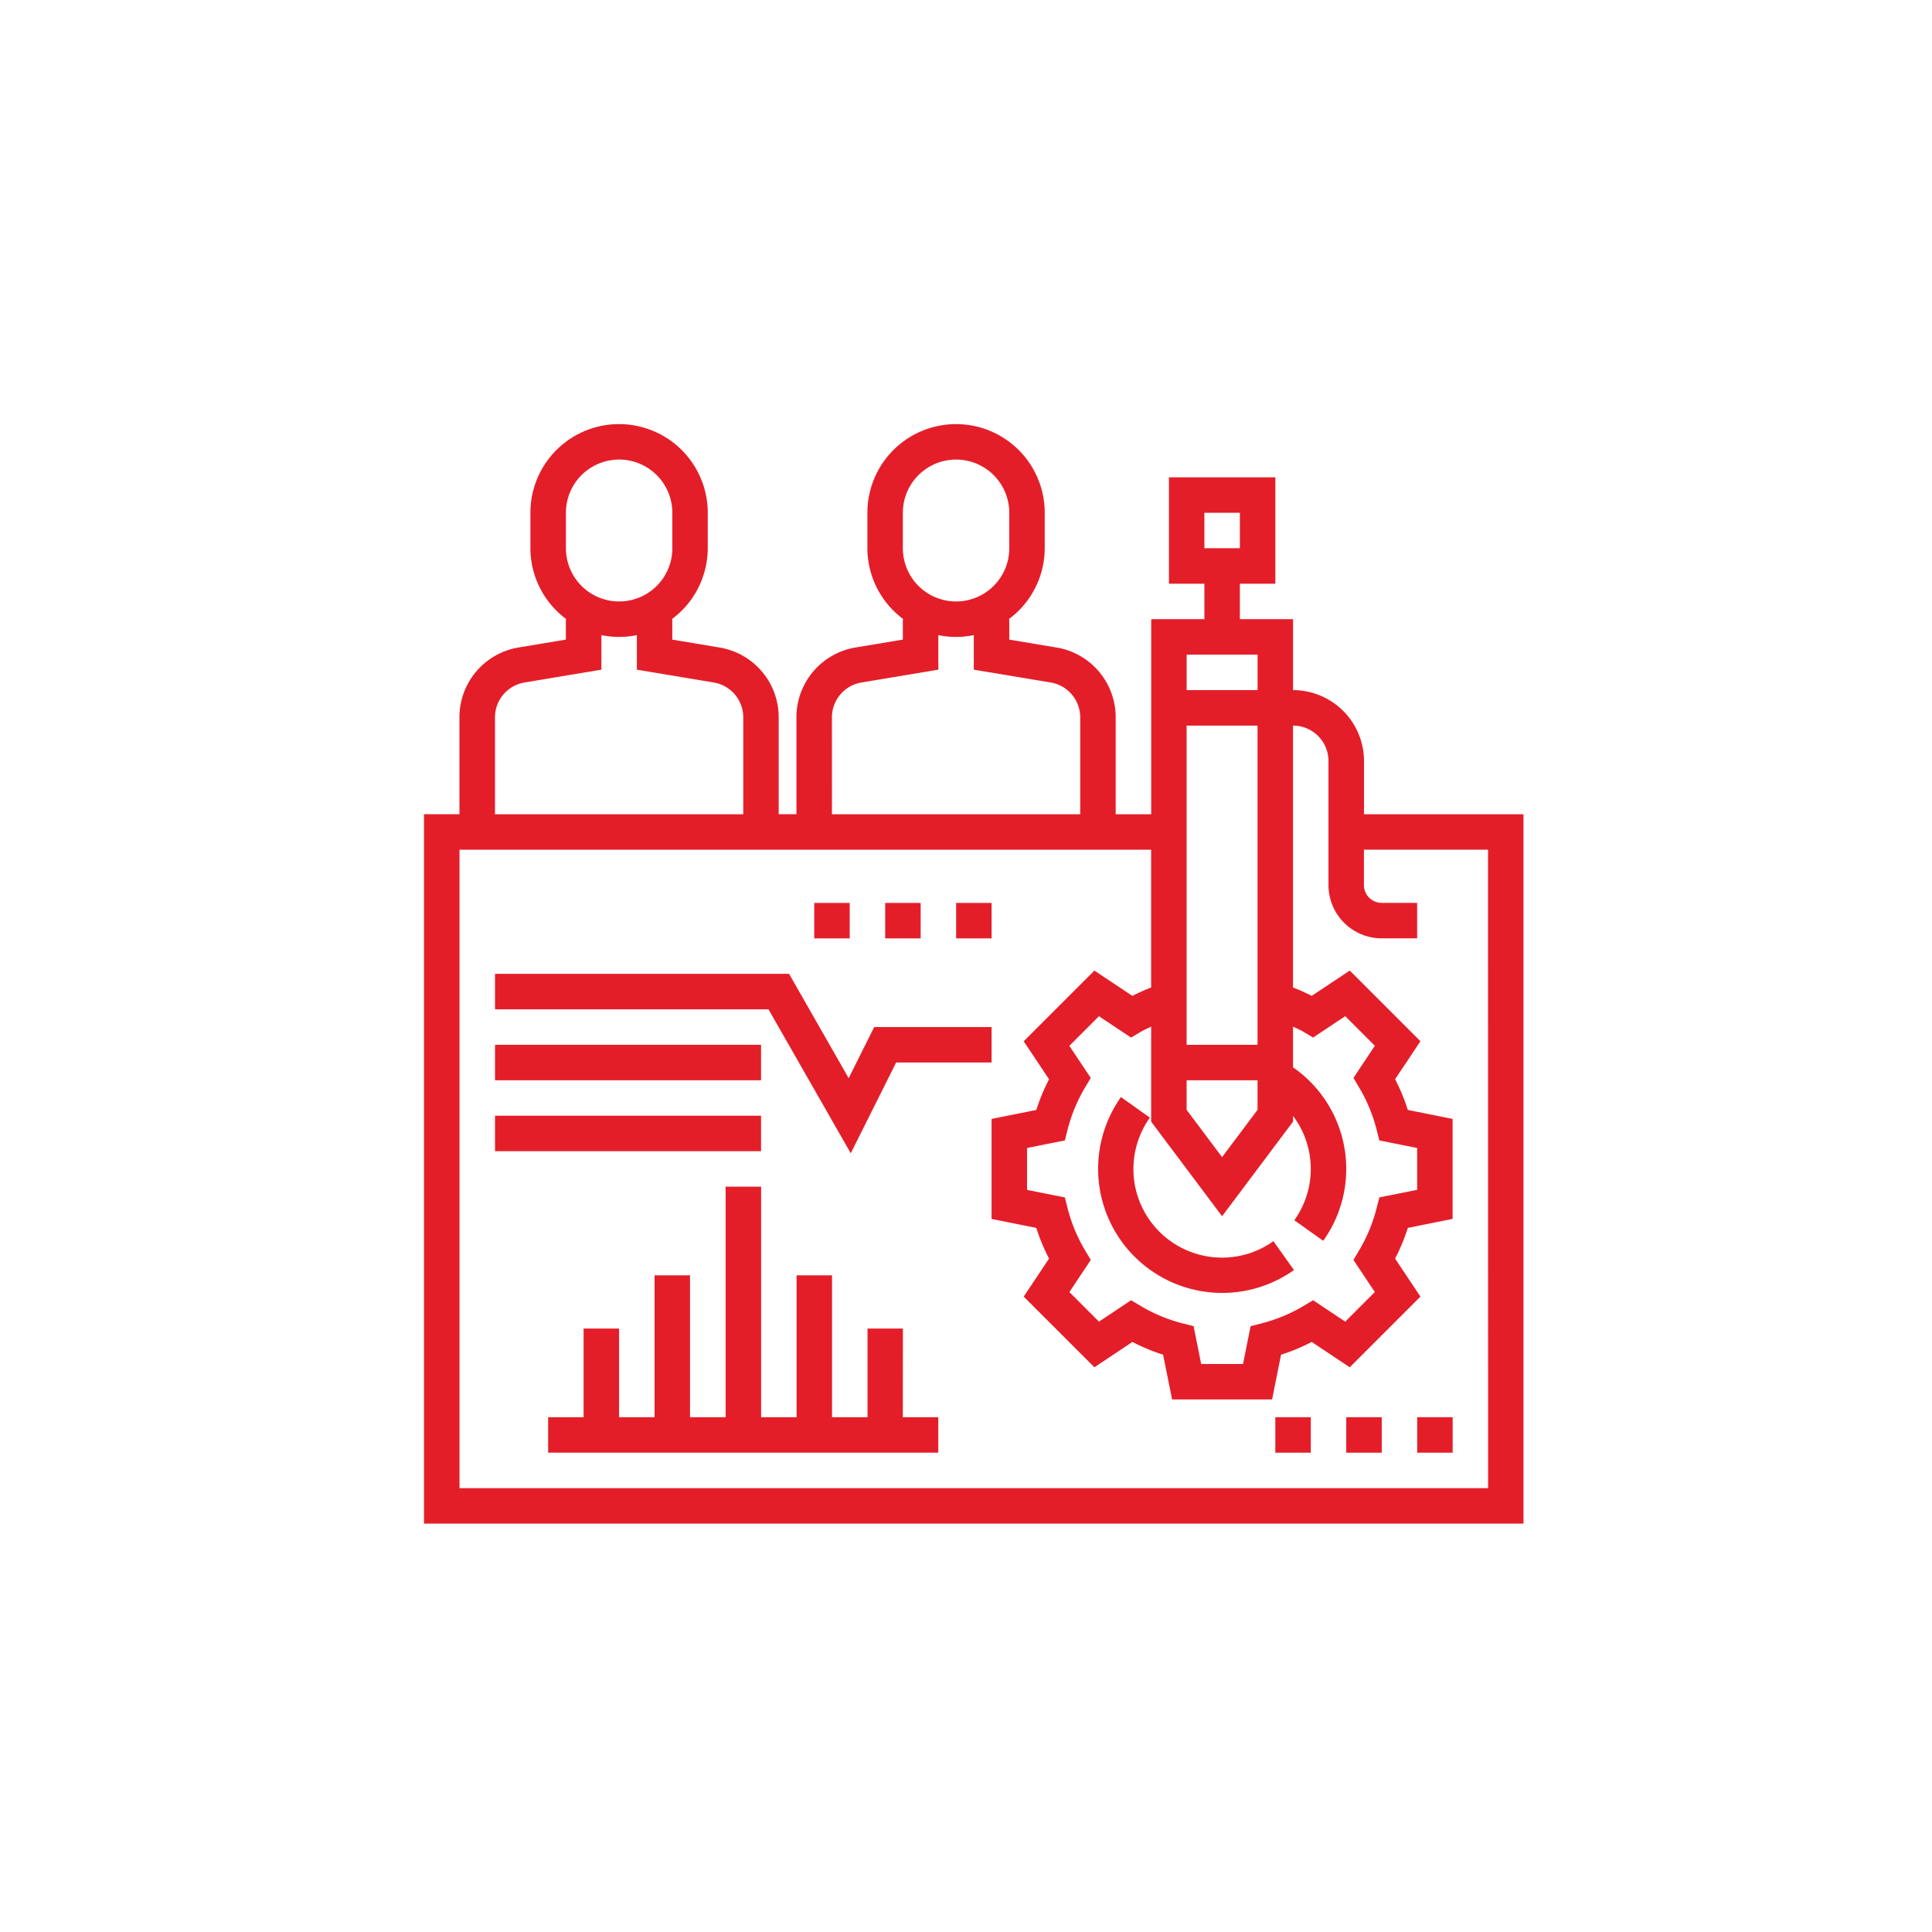 <svg xmlns="http://www.w3.org/2000/svg" width="123" height="123" viewBox="0 0 123 123"><defs><style>.a{fill:#e41e29;}.b{fill:none;}</style></defs><g transform="translate(-554 -2562)"><g transform="translate(-619.471 1844.626)"><path class="a" d="M1257.784,803.937a5.638,5.638,0,0,1-4.6-8.911l-1.84-1.309a7.9,7.9,0,0,0,11.014,11.013l-1.31-1.84A5.6,5.6,0,0,1,1257.784,803.937Z" transform="translate(-6.507 -6.498)"/><path class="a" d="M1260.31,769.213v-3.386a4.521,4.521,0,0,0-4.517-4.517v-4.516h-3.386v-2.258h2.258v-6.774h-6.774v6.774h2.258v2.258h-3.387v12.419H1244.5V763.05a4.5,4.5,0,0,0-3.775-4.454l-3-.5v-1.3h-.035a5.626,5.626,0,0,0,2.293-4.516V750.02a5.645,5.645,0,1,0-11.29,0v2.258a5.626,5.626,0,0,0,2.292,4.516h-.035v1.3l-3,.5a4.5,4.5,0,0,0-3.774,4.454v6.162h-1.13V763.05a4.5,4.5,0,0,0-3.774-4.454l-3-.5v-1.3h-.035a5.626,5.626,0,0,0,2.292-4.516V750.02a5.645,5.645,0,1,0-11.291,0v2.258a5.627,5.627,0,0,0,2.293,4.516h-.035v1.3l-3,.5a4.5,4.5,0,0,0-3.774,4.454v6.162h-2.258v45.162h70V769.213Zm-10.162-19.193h2.258v2.258h-2.258Zm3.387,9.032v2.258h-4.516v-2.258ZM1260,786.609a10.084,10.084,0,0,1,1.111,2.68l.175.69,2.407.48v2.667l-2.407.48-.175.689a10.129,10.129,0,0,1-1.111,2.68l-.363.611,1.361,2.045-1.884,1.884-2.045-1.362-.61.364a10.115,10.115,0,0,1-2.68,1.111l-.689.175-.481,2.408h-2.666l-.481-2.407-.69-.175a10.113,10.113,0,0,1-2.68-1.111l-.611-.364-2.044,1.362-1.884-1.884,1.362-2.045-.364-.61a10.083,10.083,0,0,1-1.111-2.68l-.175-.69-2.408-.48v-2.667l2.407-.48.175-.689a10.129,10.129,0,0,1,1.11-2.68l.364-.611-1.362-2.045,1.884-1.884,2.045,1.361.611-.364c.215-.127.444-.223.668-.335v6.05l4.516,6.023,4.516-6.023v-.366a5.613,5.613,0,0,1,.082,6.643l1.839,1.31a7.871,7.871,0,0,0-1.921-11.045v-2.594c.224.112.454.208.669.335l.61.364,2.045-1.362,1.884,1.884L1259.64,786Zm-10.984-.46h4.516v1.882l-2.258,3.01-2.258-3.01Zm4.516-2.258h-4.516V763.568h4.516Zm-22.581-33.871a3.387,3.387,0,1,1,6.775,0v2.258a3.387,3.387,0,0,1-6.775,0Zm-4.516,13.031a2.251,2.251,0,0,1,1.887-2.227l4.888-.815v-2.2a5.616,5.616,0,0,0,2.258,0v2.2l4.888.814a2.254,2.254,0,0,1,1.887,2.229v6.162h-15.807ZM1209.5,750.02a3.387,3.387,0,1,1,6.775,0v2.258a3.387,3.387,0,0,1-6.775,0Zm-4.516,13.031a2.251,2.251,0,0,1,1.886-2.227l4.888-.815v-2.2a5.619,5.619,0,0,0,2.258,0v2.2l4.888.814a2.255,2.255,0,0,1,1.887,2.229v6.162h-15.807Zm63.226,49.066h-65.484V771.471h44.032v8.772a12.241,12.241,0,0,0-1.193.534l-2.42-1.612-4.5,4.5,1.613,2.42a12.429,12.429,0,0,0-.811,1.954l-2.849.572v6.366l2.849.571a12.322,12.322,0,0,0,.811,1.955l-1.613,2.419,4.5,4.5,2.42-1.613a12.507,12.507,0,0,0,1.954.811l.573,2.85h6.366l.571-2.85a12.325,12.325,0,0,0,1.954-.811l2.42,1.613,4.5-4.5-1.614-2.419a12.391,12.391,0,0,0,.811-1.955l2.85-.573v-6.366l-2.85-.571a12.242,12.242,0,0,0-.811-1.955l1.614-2.419-4.5-4.5-2.42,1.612a12.027,12.027,0,0,0-1.194-.534V763.568a2.26,2.26,0,0,1,2.259,2.258v7.9a3.391,3.391,0,0,0,3.387,3.387h2.258v-2.258h-2.258a1.13,1.13,0,0,1-1.129-1.13v-2.258h7.9Z"/><path class="a" d="M1239.479,779.482h2.258v2.258h-2.258Z" transform="translate(-5.137 -4.624)"/><path class="a" d="M1234.278,779.482h2.259v2.258h-2.259Z" transform="translate(-4.452 -4.624)"/><path class="a" d="M1229.077,779.482h2.258v2.258h-2.258Z" transform="translate(-3.767 -4.624)"/><path class="a" d="M1228.319,796.106l2.89-5.779h6.076V788.07h-7.473l-1.626,3.254-3.794-6.641h-18.72v2.258h17.409Z" transform="translate(-0.685 -5.309)"/><path class="a" d="M1205.672,789.884h16.935v2.258h-16.935Z" transform="translate(-0.685 -5.994)"/><path class="a" d="M1205.672,795.085h16.935v2.258h-16.935Z" transform="translate(-0.685 -6.679)"/><path class="a" d="M1232.153,809.319H1229.9v5.645h-2.259v-9.032h-2.258v9.032h-2.258V800.286h-2.259v14.678H1218.6v-9.032h-2.258v9.032h-2.258v-5.645h-2.259v5.645h-2.258v2.258h24.839v-2.258h-2.258Z" transform="translate(-1.199 -7.364)"/><path class="a" d="M1273.286,817.19h2.258v2.258h-2.258Z" transform="translate(-9.59 -9.59)"/><path class="a" d="M1268.085,817.19h2.259v2.258h-2.259Z" transform="translate(-8.905 -9.59)"/><path class="a" d="M1262.884,817.19h2.258v2.258h-2.258Z" transform="translate(-8.22 -9.59)"/></g><rect class="b" width="123" height="123" transform="translate(554 2562)"/></g></svg>